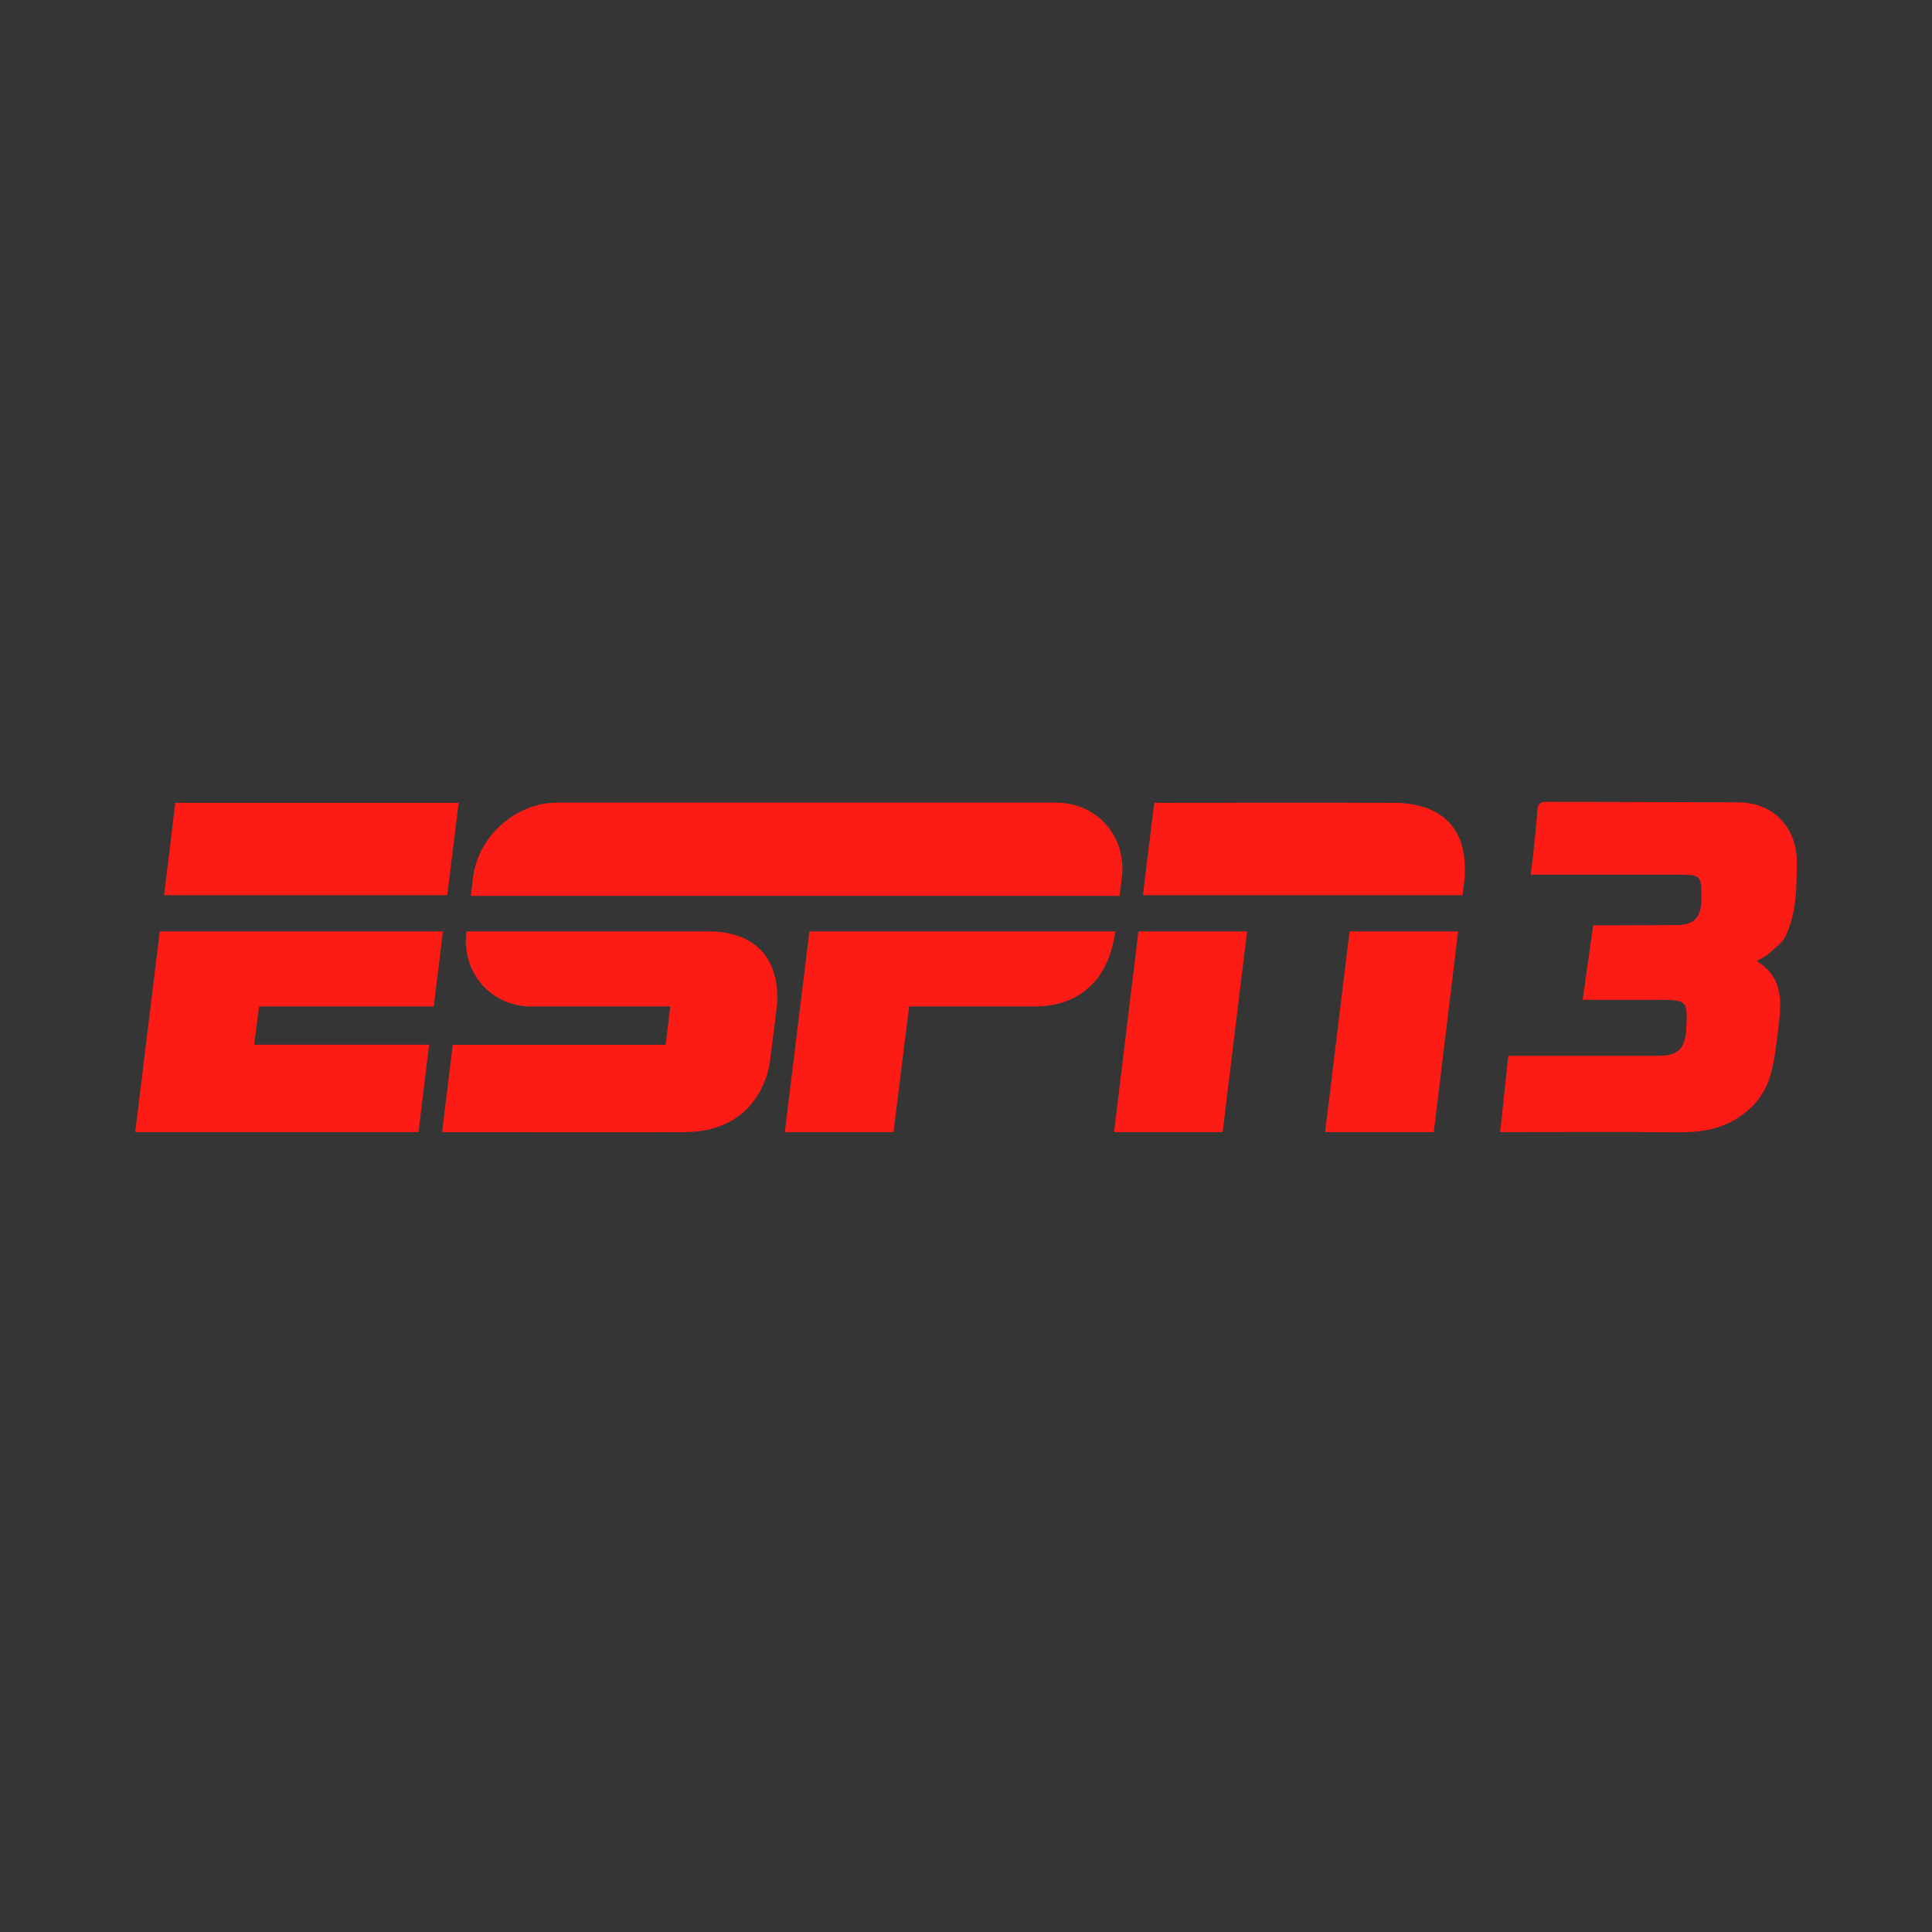 <?xml version="1.0" encoding="UTF-8"?>
<svg width="70px" height="70px" viewBox="0 0 70 70" version="1.1" xmlns="http://www.w3.org/2000/svg" xmlns:xlink="http://www.w3.org/1999/xlink">
    <rect x="0" y="0" width="70" height="70" fill="#333333" stroke="none"/>
    <!-- Generator: Sketch 55.2 (78181) - https://sketchapp.com -->
    <title>Group 25</title>
    <desc>Created with Sketch.</desc>
    <g id="Canales-y-perfiles" stroke="none" stroke-width="1" fill="none" fill-rule="evenodd">
        <g id="02-Canales-y-perfiles" transform="translate(-260, -673)">
            <g id="Group-25" transform="translate(260, 673)">
                <rect id="Rectangle-Copy-15" fill-opacity="0.01" fill="#FAFAFB" x="0" y="0" width="70" height="70"></rect>
                <g id="Group-19" transform="translate(4.9, 28.7)" fill="#FC1B15">
                    <polygon id="Fill-1" points="1.451 0.388 1.045 3.736 11.306 3.736 11.718 0.388"></polygon>
                    <g id="Group-18" transform="translate(0, 0.076)">
                        <path d="M48.087,3.66 L36.508,3.66 L36.921,0.312 C36.921,0.312 43.492,0.304 45.616,0.312 C46.991,0.32 48.361,0.935 48.157,3.142 L48.087,3.66 Z" id="Fill-2"></path>
                        <polygon id="Fill-4" points="36.347 4.969 40.284 4.969 39.399 12.243 35.465 12.243"></polygon>
                        <polygon id="Fill-6" points="43.997 4.969 47.93 4.969 47.049 12.243 43.112 12.243"></polygon>
                        <polygon id="Fill-8" points="0.889 4.969 11.149 4.969 10.815 7.69 4.488 7.69 4.309 9.077 10.647 9.077 10.263 12.243 3.5e-05 12.243"></polygon>
                        <path d="M24.427,4.969 L23.535,12.243 L27.473,12.243 L28.038,7.69 L32.611,7.69 C33.964,7.682 35.231,6.979 35.51,4.969 L24.427,4.969 Z" id="Fill-10"></path>
                        <path d="M33.354,0.305 L15.289,0.305 C13.784,0.305 12.42,1.525 12.238,3.025 L12.161,3.683 L35.664,3.683 L35.744,3.025 C35.927,1.525 34.851,0.305 33.354,0.305" id="Fill-12"></path>
                        <path d="M19.873,12.243 C19.647,12.25 11.119,12.243 11.119,12.243 L11.503,9.078 L19.218,9.078 L19.384,7.689 L14.352,7.689 L14.208,7.689 C12.942,7.608 12.029,6.636 11.977,5.401 C11.971,5.211 11.993,4.969 11.993,4.969 L20.809,4.969 C22.19,4.984 23.352,5.685 23.258,7.593 L23.009,9.589 C23.009,9.589 22.82,12.243 19.873,12.243" id="Fill-14"></path>
                        <path d="M52.443,7.45 C52.571,6.54 52.695,5.67 52.824,4.75 L53.209,4.75 C54.095,4.747 54.979,4.748 55.863,4.741 C56.47,4.736 56.729,4.472 56.74,3.863 C56.758,2.914 56.758,2.914 55.8,2.914 L51.028,2.914 L50.557,2.914 C50.592,2.642 50.627,2.421 50.649,2.199 C50.706,1.653 50.761,1.107 50.805,0.56 C50.821,0.348 50.911,0.274 51.122,0.275 C53.441,0.284 55.761,0.283 58.08,0.294 C59.382,0.3 60.202,1.243 60.2,2.434 C60.198,3.356 60.198,4.28 59.801,5.13 C59.675,5.4 59.379,5.595 59.145,5.809 C59.045,5.9 58.905,5.951 58.742,6.042 C59.779,6.671 59.634,7.634 59.52,8.575 C59.452,9.131 59.389,9.696 59.229,10.229 C59.043,10.85 58.647,11.349 58.082,11.716 C57.399,12.163 56.656,12.257 55.861,12.25 C53.877,12.228 51.892,12.242 49.906,12.242 L49.454,12.242 C49.553,11.31 49.649,10.414 49.748,9.478 L50.143,9.478 L55.202,9.478 C55.882,9.477 56.153,9.221 56.193,8.543 C56.257,7.472 56.237,7.45 55.172,7.45 L52.443,7.45 Z" id="Fill-16"></path>
                    </g>
                </g>
            </g>
        </g>
    </g>
</svg>